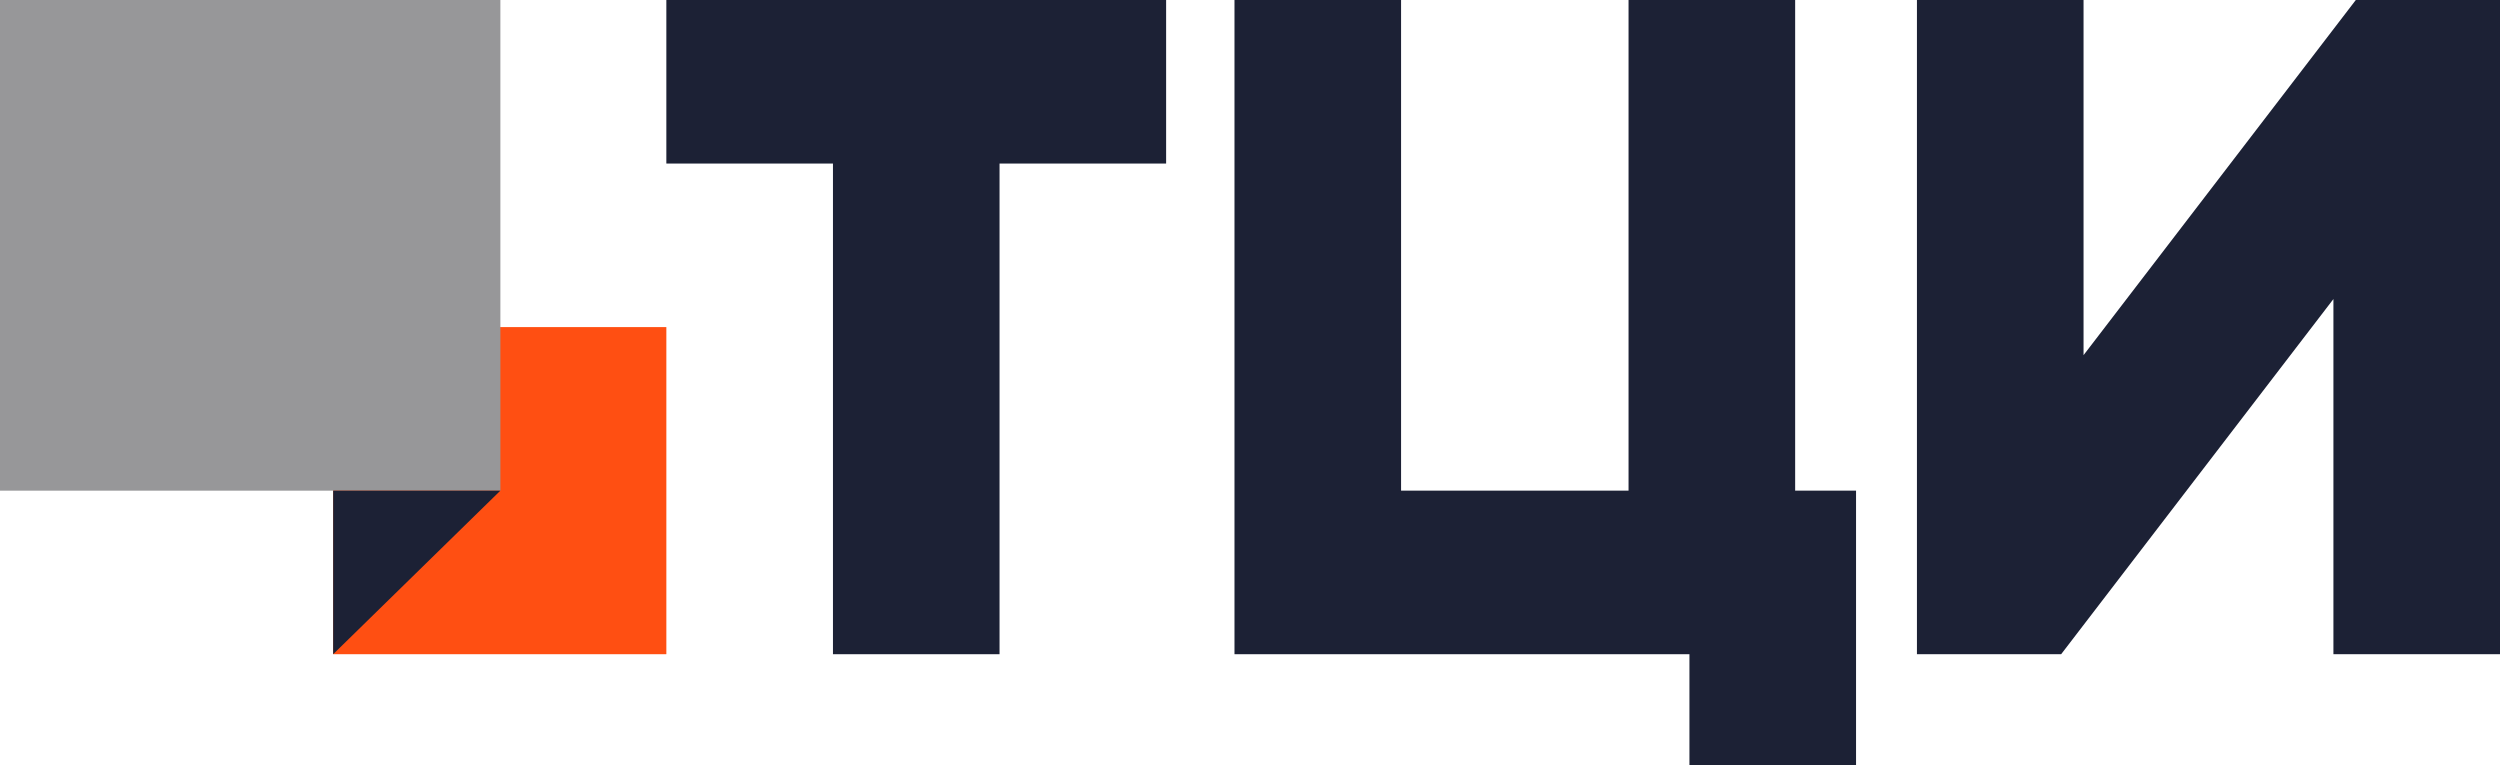 <svg width="98" height="30" viewBox="0 0 98 30" fill="none" xmlns="http://www.w3.org/2000/svg">
<g clip-path="url(#clip0_1337_257)">
<path d="M26.121 6.411H32.652V25.645H39.182V6.411H45.712V0H26.121V6.411Z" fill="#1C2135"/>
<path d="M70.37 0H63.839V19.233H54.922V0H48.392V19.233V25.645H54.922H63.839H66.226V30H72.757V19.233H70.37V0Z" fill="#1C2135"/>
<path d="M92.348 0L81.675 13.922V0H75.144V22.439V25.645H80.797L91.47 11.723V25.645H98V3.206V0H92.348Z" fill="#1C2135"/>
<path d="M26.121 12.822H13.06V25.645H26.121V12.822Z" fill="#FF4F12"/>
<path d="M19.615 0H0V19.234H19.615V0Z" fill="#979799"/>
<path d="M19.615 19.233L13.06 25.645V19.233H19.615Z" fill="#1C2135"/>
</g>
<defs>
<clipPath id="clip0_1337_257">
<rect width="98" height="30" fill="white"/>
</clipPath>
</defs>
</svg>
